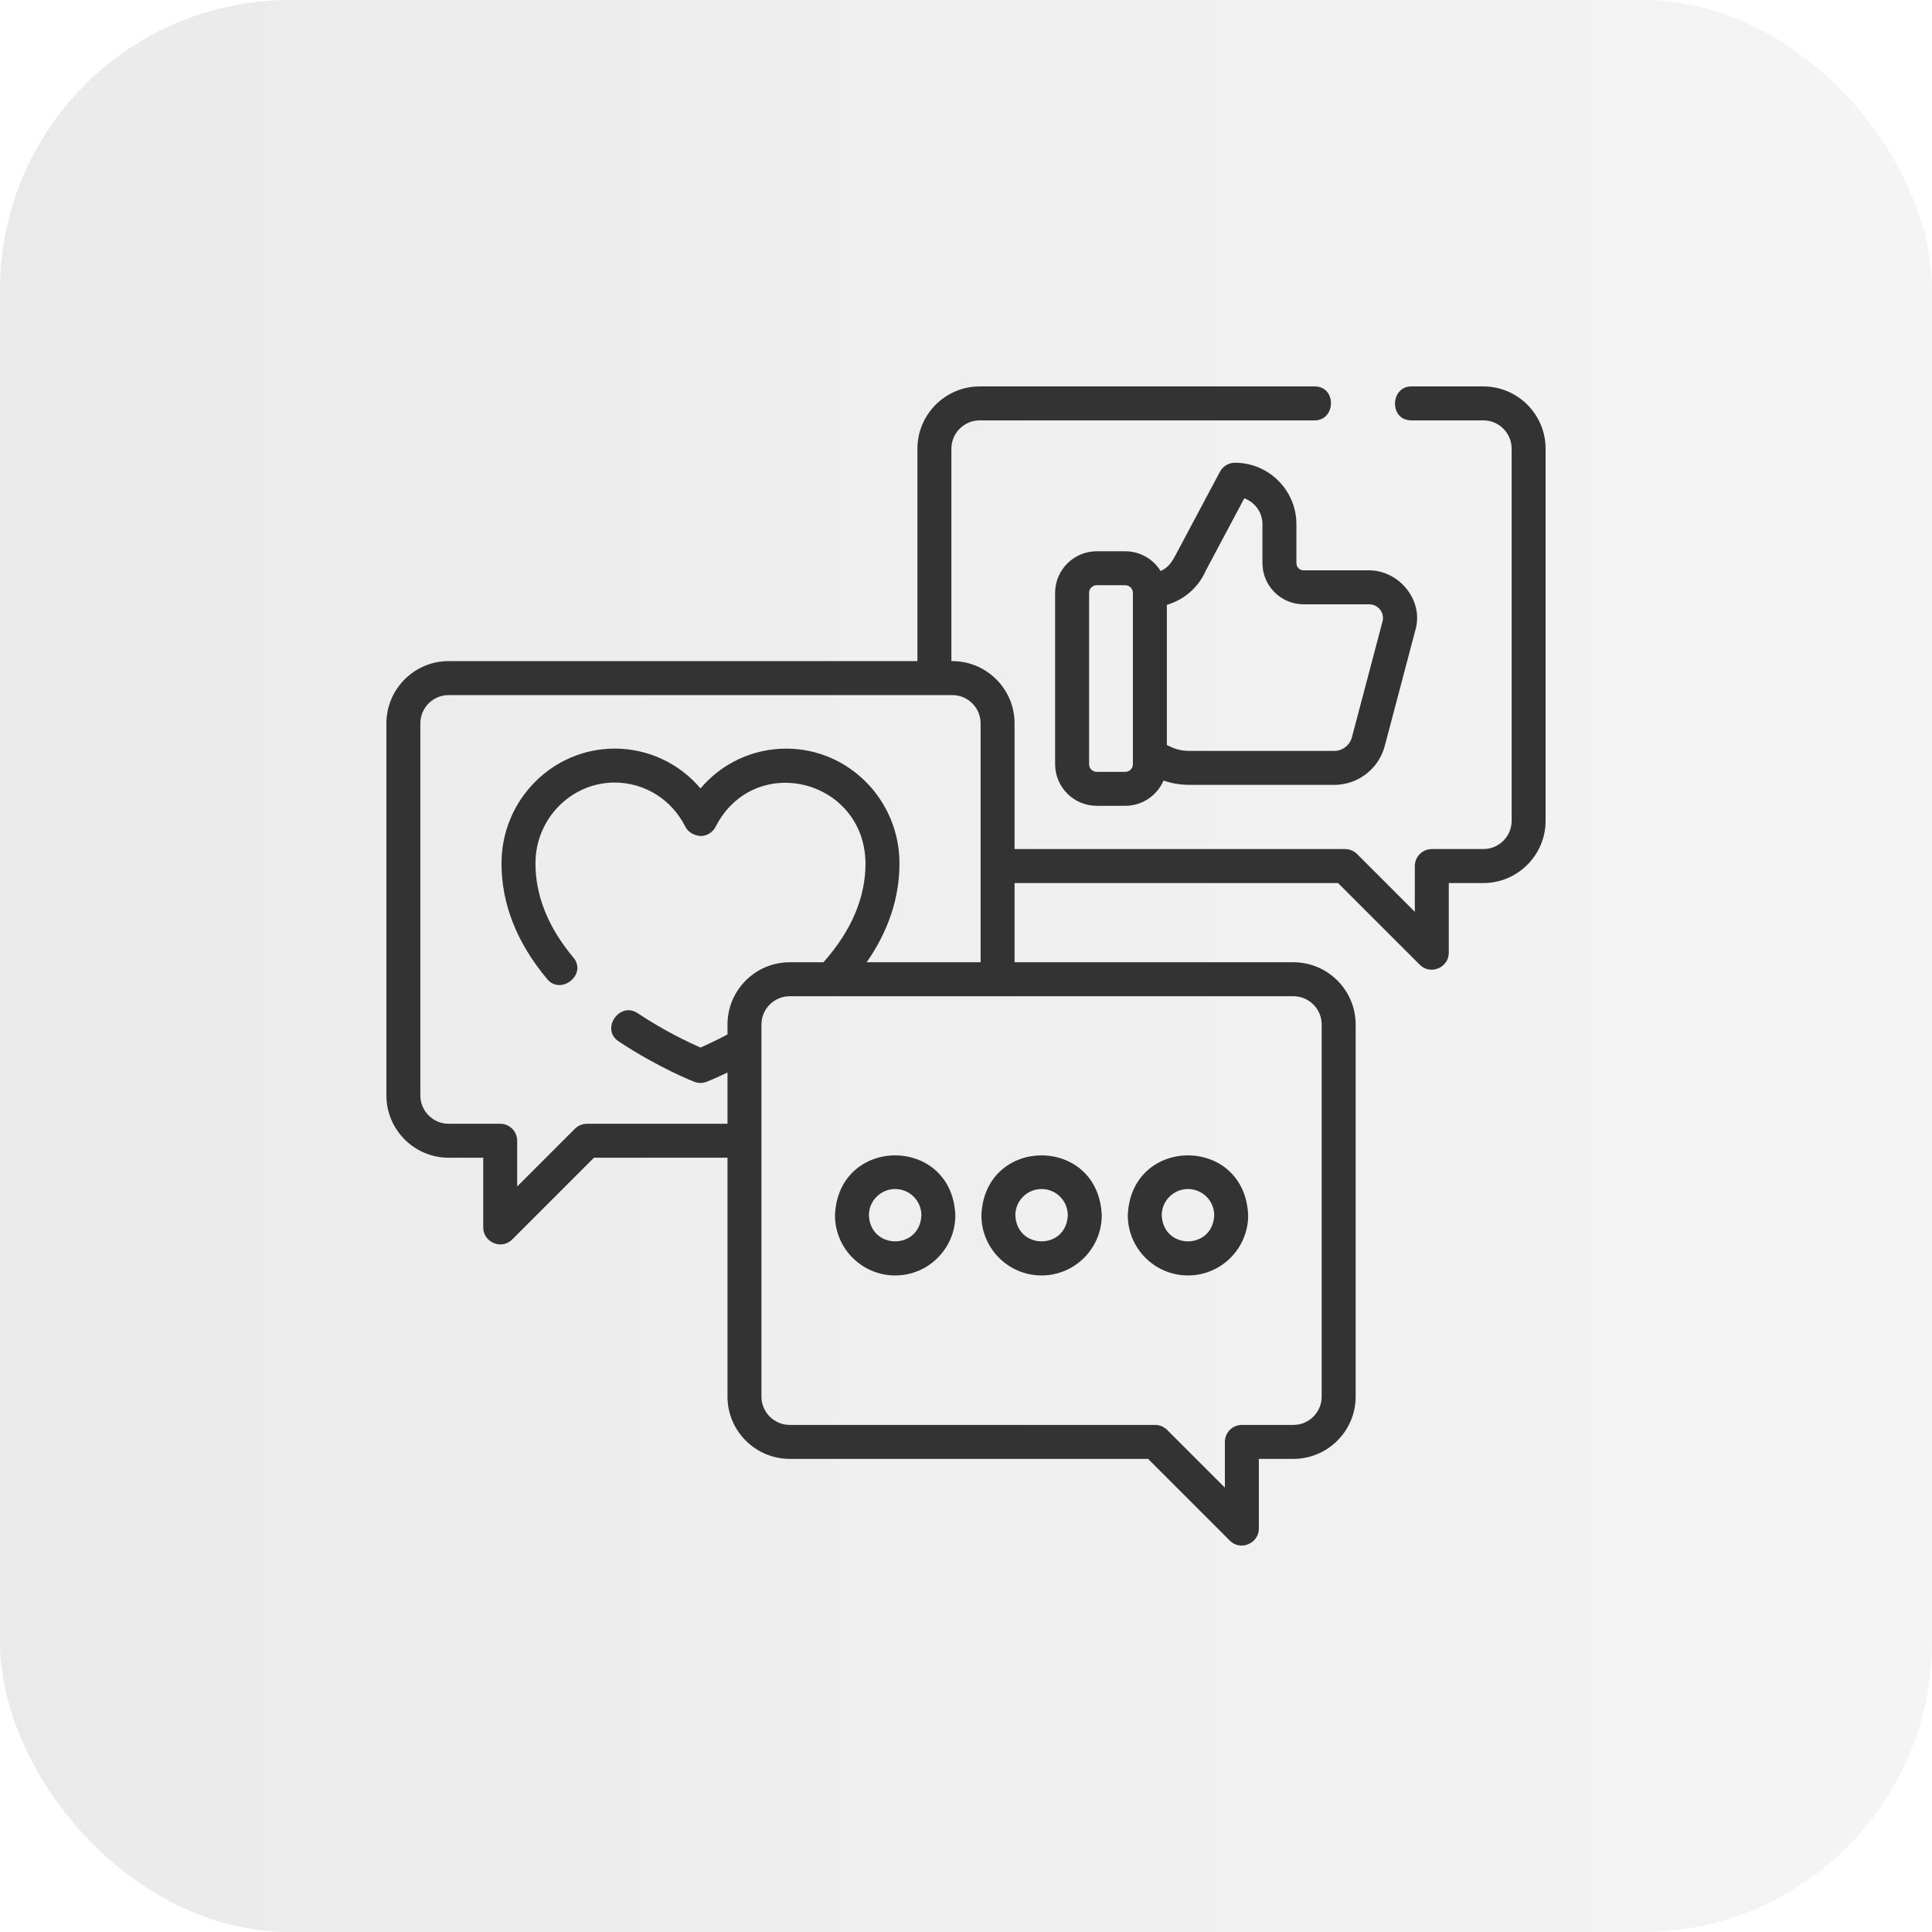 <svg width="80" height="80" viewBox="0 0 80 80" fill="none" xmlns="http://www.w3.org/2000/svg">
<rect width="80" height="80" rx="12" fill="url(#paint0_linear_116_3223)" fill-opacity="0.1"/>
<g clip-path="url(#clip0_116_3223)">
<path d="M61.422 16.001H58.439C57.559 16.001 57.519 17.407 58.439 17.407H61.422C62.068 17.407 62.594 17.933 62.594 18.579V33.986C62.594 34.633 62.068 35.158 61.422 35.158H59.288C58.9 35.158 58.585 35.473 58.585 35.861V37.756L56.194 35.364C56.062 35.232 55.883 35.158 55.697 35.158H42.011V29.953C42.012 28.519 40.83 27.354 39.395 27.375V18.579C39.395 17.933 39.921 17.407 40.567 17.407H54.438C55.317 17.407 55.358 16.001 54.438 16.001H40.567C39.146 16.001 37.989 17.157 37.989 18.579V27.375H18.578C17.157 27.375 16 28.532 16 29.953V45.361C16 46.783 17.157 47.939 18.578 47.939H20.009V50.828C20.009 51.434 20.763 51.771 21.209 51.325L24.595 47.939H30.124V57.831C30.124 59.252 31.28 60.409 32.702 60.409H47.54L50.925 63.795C51.372 64.241 52.126 63.903 52.126 63.298V60.409H53.556C54.978 60.409 56.135 59.252 56.135 57.831V42.423C56.135 41.002 54.978 39.845 53.556 39.845H42.011V36.565H55.405L58.791 39.95C59.237 40.396 59.991 40.059 59.991 39.453V36.565H61.422C62.843 36.565 64 35.408 64 33.986V18.579C64 17.157 62.843 16.001 61.422 16.001ZM30.124 42.423V42.834C29.642 43.09 29.246 43.272 29.005 43.377C28.544 43.176 27.519 42.695 26.395 41.949C25.662 41.462 24.851 42.612 25.617 43.121C27.257 44.209 28.69 44.772 28.75 44.795C28.92 44.859 29.09 44.859 29.259 44.795C29.28 44.787 29.61 44.658 30.124 44.41V46.533H24.303C24.117 46.533 23.938 46.607 23.806 46.739L21.415 49.13V47.236C21.415 46.848 21.1 46.533 20.712 46.533H18.578C17.932 46.533 17.406 46.007 17.406 45.361V29.953C17.406 29.307 17.932 28.782 18.578 28.782H39.433C40.079 28.782 40.605 29.307 40.605 29.953V39.845H35.887C36.789 38.549 37.245 37.177 37.245 35.75C37.245 33.131 35.142 30.999 32.557 30.999C31.168 30.999 29.884 31.61 29.006 32.647C28.128 31.61 26.844 30.998 25.454 30.998C22.869 30.998 20.766 33.129 20.766 35.749C20.765 37.433 21.404 39.048 22.662 40.547C23.227 41.222 24.33 40.349 23.739 39.644C22.699 38.404 22.172 37.094 22.172 35.749C22.172 33.905 23.644 32.404 25.454 32.404C26.692 32.405 27.812 33.104 28.377 34.23C28.498 34.471 28.749 34.595 29.006 34.618C29.271 34.618 29.515 34.468 29.634 34.23C31.235 31.114 35.804 32.26 35.839 35.75C35.839 37.169 35.253 38.545 34.097 39.845H32.702C31.28 39.845 30.124 41.002 30.124 42.423ZM53.556 41.252C54.203 41.252 54.728 41.777 54.728 42.423V57.831C54.728 58.477 54.203 59.003 53.556 59.003H51.423C51.034 59.003 50.72 59.318 50.72 59.706V61.6L48.328 59.209C48.196 59.077 48.018 59.003 47.831 59.003H32.702C32.056 59.003 31.53 58.477 31.53 57.831V42.423C31.53 41.777 32.056 41.252 32.702 41.252H53.556Z" fill="#333333"/>
<path d="M51.137 19.161C50.877 19.161 50.638 19.304 50.516 19.533L48.674 22.992C48.526 23.271 48.368 23.511 48.06 23.645C47.756 23.154 47.213 22.827 46.595 22.827H45.412C44.463 22.827 43.69 23.599 43.69 24.549V31.645C43.69 32.594 44.463 33.367 45.412 33.367H46.595C47.305 33.367 47.916 32.935 48.179 32.321C48.494 32.432 48.848 32.5 49.284 32.5H55.246C56.228 32.5 57.089 31.837 57.34 30.888L58.619 26.049C58.946 24.838 57.92 23.617 56.699 23.617H53.98C53.815 23.617 53.681 23.483 53.681 23.317V21.705C53.681 20.302 52.539 19.161 51.137 19.161ZM46.911 31.645C46.911 31.819 46.77 31.961 46.596 31.961H45.413C45.238 31.961 45.097 31.819 45.097 31.645V24.549C45.097 24.375 45.238 24.233 45.413 24.233H46.596C46.77 24.233 46.911 24.375 46.911 24.549V31.645ZM53.98 25.023H56.699C57.056 25.023 57.327 25.355 57.255 25.704L55.98 30.529C55.892 30.861 55.59 31.094 55.246 31.094H49.284C48.906 31.094 48.655 31.026 48.317 30.846V25.045C49.029 24.839 49.624 24.328 49.93 23.627L51.523 20.634C51.961 20.793 52.275 21.213 52.275 21.705V23.318C52.275 24.258 53.04 25.023 53.98 25.023Z" fill="#333333"/>
<path d="M37.067 52.814C38.441 52.814 39.559 51.696 39.559 50.321C39.422 47.015 34.711 47.016 34.574 50.321C34.574 51.696 35.692 52.814 37.067 52.814ZM37.067 49.235C37.666 49.235 38.153 49.722 38.153 50.321C38.093 51.762 36.04 51.762 35.98 50.321C35.98 49.722 36.468 49.235 37.067 49.235Z" fill="#333333"/>
<path d="M43.129 52.814C44.503 52.814 45.621 51.696 45.621 50.321C45.484 47.015 40.773 47.016 40.637 50.321C40.637 51.696 41.755 52.814 43.129 52.814ZM43.129 49.235C43.728 49.235 44.215 49.722 44.215 50.321C44.156 51.762 42.102 51.762 42.043 50.321C42.043 49.722 42.53 49.235 43.129 49.235Z" fill="#333333"/>
<path d="M49.192 52.814C50.566 52.814 51.684 51.696 51.684 50.321C51.547 47.015 46.836 47.016 46.699 50.321C46.699 51.696 47.817 52.814 49.192 52.814ZM49.192 49.235C49.791 49.235 50.278 49.722 50.278 50.321C50.218 51.762 48.165 51.762 48.105 50.321C48.105 49.722 48.593 49.235 49.192 49.235Z" fill="#333333"/>
</g>
<defs>
<linearGradient id="paint0_linear_116_3223" x1="0" y1="0" x2="80" y2="0" gradientUnits="userSpaceOnUse">
<stop stop-color="#999999"/>
<stop offset="0" stop-color="#333333"/>
<stop offset="1" stop-color="#999999"/>
</linearGradient>
<clipPath id="clip0_116_3223">
<rect width="48" height="48" fill="white" transform="translate(16 16)"/>
</clipPath>
</defs>
</svg>

